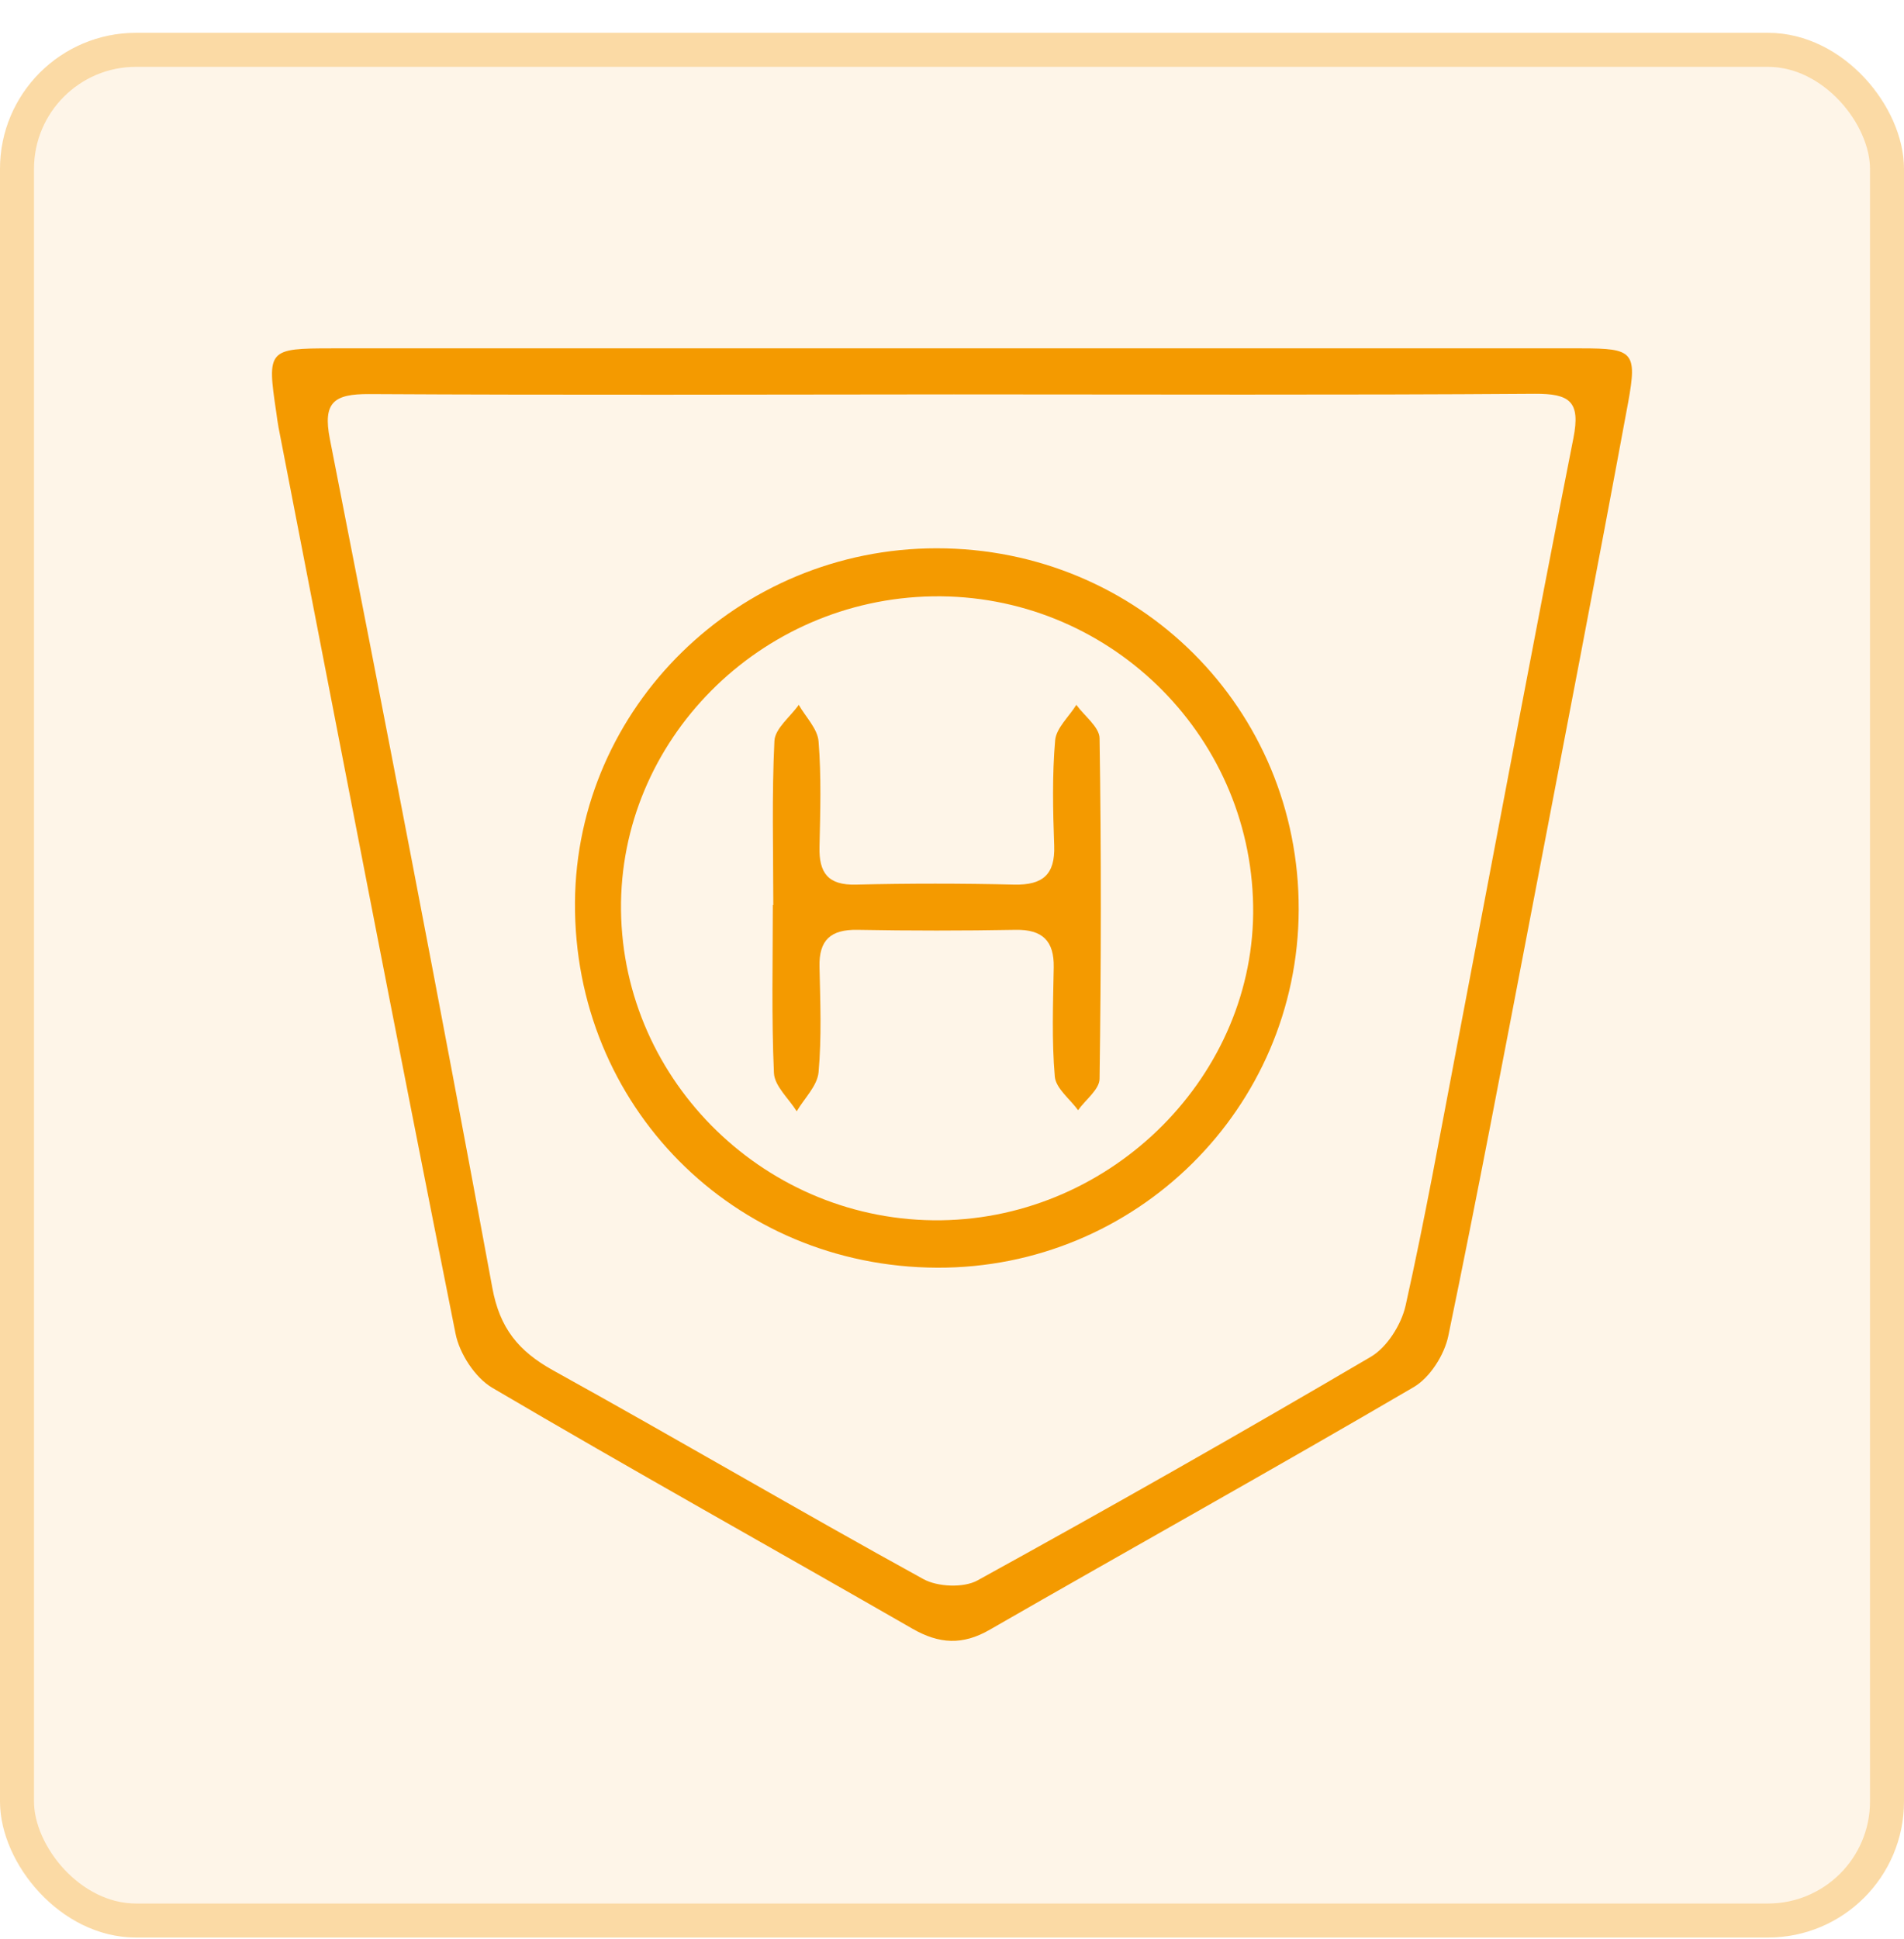 <?xml version="1.0" encoding="UTF-8"?>
<svg xmlns="http://www.w3.org/2000/svg" width="56" height="57" viewBox="0 0 56 57" fill="none">
  <rect y="0.965" width="56" height="56" rx="4" fill="#F49A00" fill-opacity="0.09"></rect>
  <rect x="0.5" y="1.465" width="55" height="55" rx="3.5" stroke="#F49A00" stroke-opacity="0.29"></rect>
  <path d="M28.024 10.242C34.187 10.242 40.35 10.242 46.514 10.242C48.026 10.242 48.16 10.339 47.886 11.835C46.96 16.848 45.988 21.856 45.03 26.864C44.234 31.007 43.453 35.149 42.597 39.278C42.481 39.835 42.058 40.503 41.578 40.783C37.448 43.2 33.261 45.529 29.112 47.914C28.308 48.379 27.619 48.333 26.838 47.886C22.721 45.52 18.572 43.209 14.479 40.802C13.972 40.503 13.516 39.798 13.399 39.214C11.627 30.344 9.92 21.46 8.194 12.576C8.167 12.424 8.143 12.272 8.125 12.12C7.85 10.279 7.883 10.242 9.771 10.242C15.855 10.242 21.94 10.242 28.029 10.242H28.024ZM28.056 11.595C22.321 11.6 16.59 11.618 10.855 11.586C9.827 11.582 9.488 11.821 9.702 12.907C11.334 21.216 12.944 29.529 14.479 37.856C14.697 39.053 15.251 39.725 16.27 40.291C19.916 42.307 23.507 44.42 27.159 46.427C27.577 46.657 28.34 46.689 28.745 46.468C32.634 44.328 36.494 42.137 40.318 39.891C40.797 39.61 41.216 38.942 41.341 38.385C41.909 35.844 42.369 33.281 42.858 30.721C43.993 24.774 45.104 18.822 46.276 12.884C46.49 11.803 46.174 11.572 45.137 11.577C39.443 11.618 33.75 11.595 28.052 11.595H28.056Z" fill="#F49A00"></path>
  <path d="M38.197 26.749C38.178 32.581 33.415 37.294 27.563 37.271C21.568 37.248 16.87 32.507 16.911 26.528C16.953 20.788 21.721 16.12 27.549 16.12C33.489 16.12 38.215 20.838 38.197 26.744V26.749ZM18.265 26.758C18.321 31.826 22.572 35.946 27.68 35.877C32.745 35.808 36.936 31.582 36.857 26.634C36.778 21.538 32.545 17.451 27.433 17.533C22.34 17.616 18.209 21.773 18.265 26.763V26.758Z" fill="#F49A00"></path>
  <path d="M22.744 26.615C22.744 25.004 22.698 23.393 22.777 21.782C22.796 21.418 23.242 21.078 23.493 20.723C23.698 21.082 24.047 21.428 24.075 21.796C24.159 22.827 24.126 23.867 24.103 24.898C24.084 25.658 24.349 26.031 25.177 26.008C26.726 25.971 28.28 25.971 29.829 26.008C30.671 26.026 31.034 25.713 31.006 24.866C30.968 23.83 30.945 22.79 31.034 21.764C31.066 21.405 31.443 21.069 31.657 20.723C31.894 21.05 32.336 21.377 32.34 21.704C32.392 25.041 32.387 28.378 32.34 31.715C32.34 32.029 31.927 32.332 31.708 32.641C31.471 32.314 31.057 32.001 31.024 31.656C30.931 30.588 30.973 29.511 30.992 28.438C31.006 27.665 30.661 27.324 29.871 27.338C28.322 27.366 26.768 27.366 25.219 27.338C24.428 27.324 24.084 27.642 24.103 28.424C24.126 29.46 24.168 30.5 24.075 31.527C24.038 31.927 23.656 32.291 23.433 32.673C23.2 32.3 22.782 31.932 22.763 31.55C22.689 29.902 22.73 28.254 22.73 26.602L22.744 26.615Z" fill="#F49A00"></path>
</svg>
